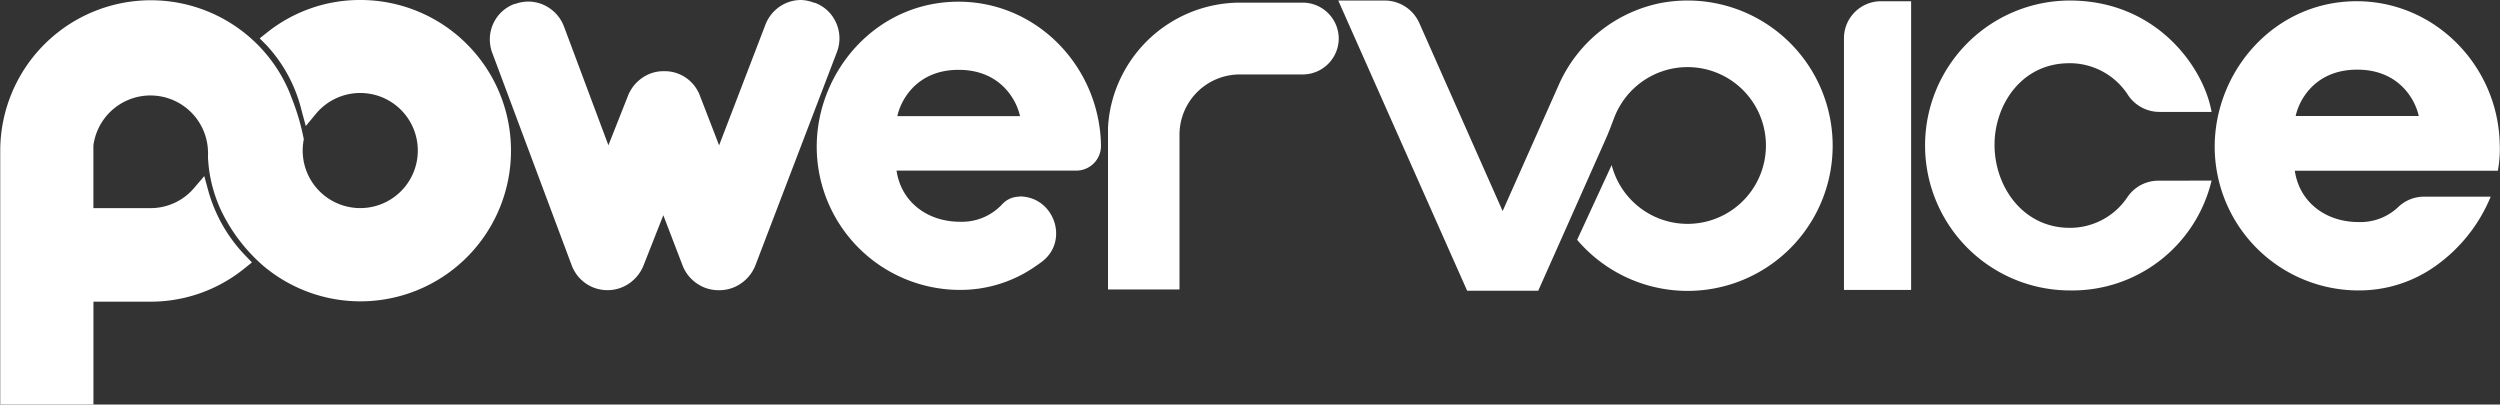 <svg xmlns="http://www.w3.org/2000/svg" viewBox="0 0 521.2 84.34"><rect x="0" y="0" width="521.2" height="84.34" fill="#333333" stroke="none"/><defs><style>.cls-1{fill:#fff;}</style></defs><g id="Layer_2" data-name="Layer 2"><g id="Layer_1-2" data-name="Layer 1"><path class="cls-1" d="M173.61,3.48A7.84,7.84,0,0,0,169.85.57h0l-.07,0-.07,0h0A8.11,8.11,0,0,0,167,0a7.92,7.92,0,0,0-4.5,1.41,8.1,8.1,0,0,0-2.93,3.75l-9.65,25.14-4-10.35h0a7.88,7.88,0,0,0-2.79-3.65,7.79,7.79,0,0,0-4.52-1.46h-.33a7.69,7.69,0,0,0-4.48,1.46A8.13,8.13,0,0,0,130.91,20h0l-4.07,10.29L117.57,5.5v0a8,8,0,0,0-2.93-3.74A7.82,7.82,0,0,0,110.14.33a8.11,8.11,0,0,0-2.73.49h0s0,0-.08,0l-.06,0h0a7.84,7.84,0,0,0-3.75,2.9,7.94,7.94,0,0,0-1.4,4.51,8.07,8.07,0,0,0,.54,2.88l0,0,16.51,44.16v0A8,8,0,0,0,122,59a7.91,7.91,0,0,0,4.62,1.49h.07a7.88,7.88,0,0,0,4.53-1.44,8.23,8.23,0,0,0,2.94-3.7h0l4.13-10.48,4,10.44h0a8.09,8.09,0,0,0,2.87,3.7,7.91,7.91,0,0,0,4.62,1.49H150a7.88,7.88,0,0,0,4.53-1.44,8.23,8.23,0,0,0,2.94-3.7v0l17-44.48a7.94,7.94,0,0,0-.86-7.38Zm-6,4.8Zm6.85,2.58ZM106.53,31.4a31.39,31.39,0,0,1-51.66,24,35.66,35.66,0,0,1-8-10,29.19,29.19,0,0,1-3.51-12.63v-.23a10.59,10.59,0,0,0,0-1.1,12,12,0,0,0-23.89-1.09V43.39l11.93,0a11.89,11.89,0,0,0,9.07-4.2l2.12-2.48.86,3.15a31.68,31.68,0,0,0,7.77,13.49l1.3,1.36-1.47,1.18a31,31,0,0,1-19.65,7H19.48V84.34H.05V33.1c0-.61,0-1.16,0-1.7A31.4,31.4,0,0,1,53.47,9.07a31.16,31.16,0,0,1,3.9,4.67l0,0a31.14,31.14,0,0,1,3.22,6.09h0l0,.06a47.16,47.16,0,0,1,2.68,8.81l.07.32-.06.32a12,12,0,1,0,2.6-5.63l-2.13,2.57-.87-3.22A30.61,30.61,0,0,0,55.5,9.36L54.14,8,55.65,6.8A31,31,0,0,1,75.13,0h0a31.39,31.39,0,0,1,31.4,31.4Zm106,9.55c7.23,0,10.46,9.25,4.69,13.61-.37.28-.74.55-1.12.8a27.37,27.37,0,0,1-16,5.08A29.88,29.88,0,0,1,170.27,30.6c0-16,12.88-30.82,30.56-30.23,15.92.54,28.35,13.87,28.7,29.79v.18a5.15,5.15,0,0,1-5.16,5.23H186.91c1,6.7,6.6,10.66,13.2,10.66a11.44,11.44,0,0,0,8.94-3.77A4.88,4.88,0,0,1,212.57,41Zm.12-16.74c-.71-3.35-4.06-9.65-12.79-9.65s-12.07,6.3-12.78,9.65ZM279.1,8h0a7.52,7.52,0,0,1-7.52,7.52H258.51A12.58,12.58,0,0,0,245.9,28.07V60.35H231V26.55a27.17,27.17,0,0,1,3-11,27.61,27.61,0,0,1,24.59-15h13A7.52,7.52,0,0,1,279.1,8Z"/><path class="cls-1" d="M382.06,31.24A30.24,30.24,0,0,1,328.8,50L336,34.41a16.34,16.34,0,1,0,2.1-12.95,16.53,16.53,0,0,0-1.56,3.05c-.55,1.46-1.09,2.92-1.72,4.34l-8.13,18.29-6,13.47H305.87L279,.11h9.67a7.91,7.91,0,0,1,7.23,4.7L313.27,44l9.07-20.39,2.54-5.71A29.58,29.58,0,0,1,346.18.64c.41-.08.83-.15,1.25-.21a30.25,30.25,0,0,1,34.63,30.81Z"/><path class="cls-1" d="M392.11.26h6.32a0,0,0,0,1,0,0V60.44a0,0,0,0,1,0,0h-14a0,0,0,0,1,0,0V8A7.72,7.72,0,0,1,392.11.26Z"/><path class="cls-1" d="M461.07,37.65a29.84,29.84,0,0,1-29.43,22.9A30.22,30.22,0,1,1,431.48.11c18.26,0,28,14.09,29.59,23.22H450.29a7.88,7.88,0,0,1-6.57-3.41,14.44,14.44,0,0,0-12.32-6.74c-10,0-15.58,8.73-15.58,17,0,8.82,6,17.32,15.66,17.32A14.4,14.4,0,0,0,443.59,41a7.79,7.79,0,0,1,6.35-3.33Z"/><path class="cls-1" d="M519.26,41a33.16,33.16,0,0,1-11.51,14.46,27.45,27.45,0,0,1-16.09,5.09,30,30,0,0,1-29.94-29.94c0-15.91,12.62-30.58,30-30.35,16.11.22,29,13.52,29.42,29.62a24.91,24.91,0,0,1-.39,5.72H478.42c1,6.72,6.62,10.69,13.24,10.69a11.42,11.42,0,0,0,8.42-3.22A7.8,7.8,0,0,1,505.47,41Zm-15-16.81c-.71-3.36-4.07-9.67-12.83-9.67s-12.12,6.31-12.83,9.67Z"/></g></g></svg>